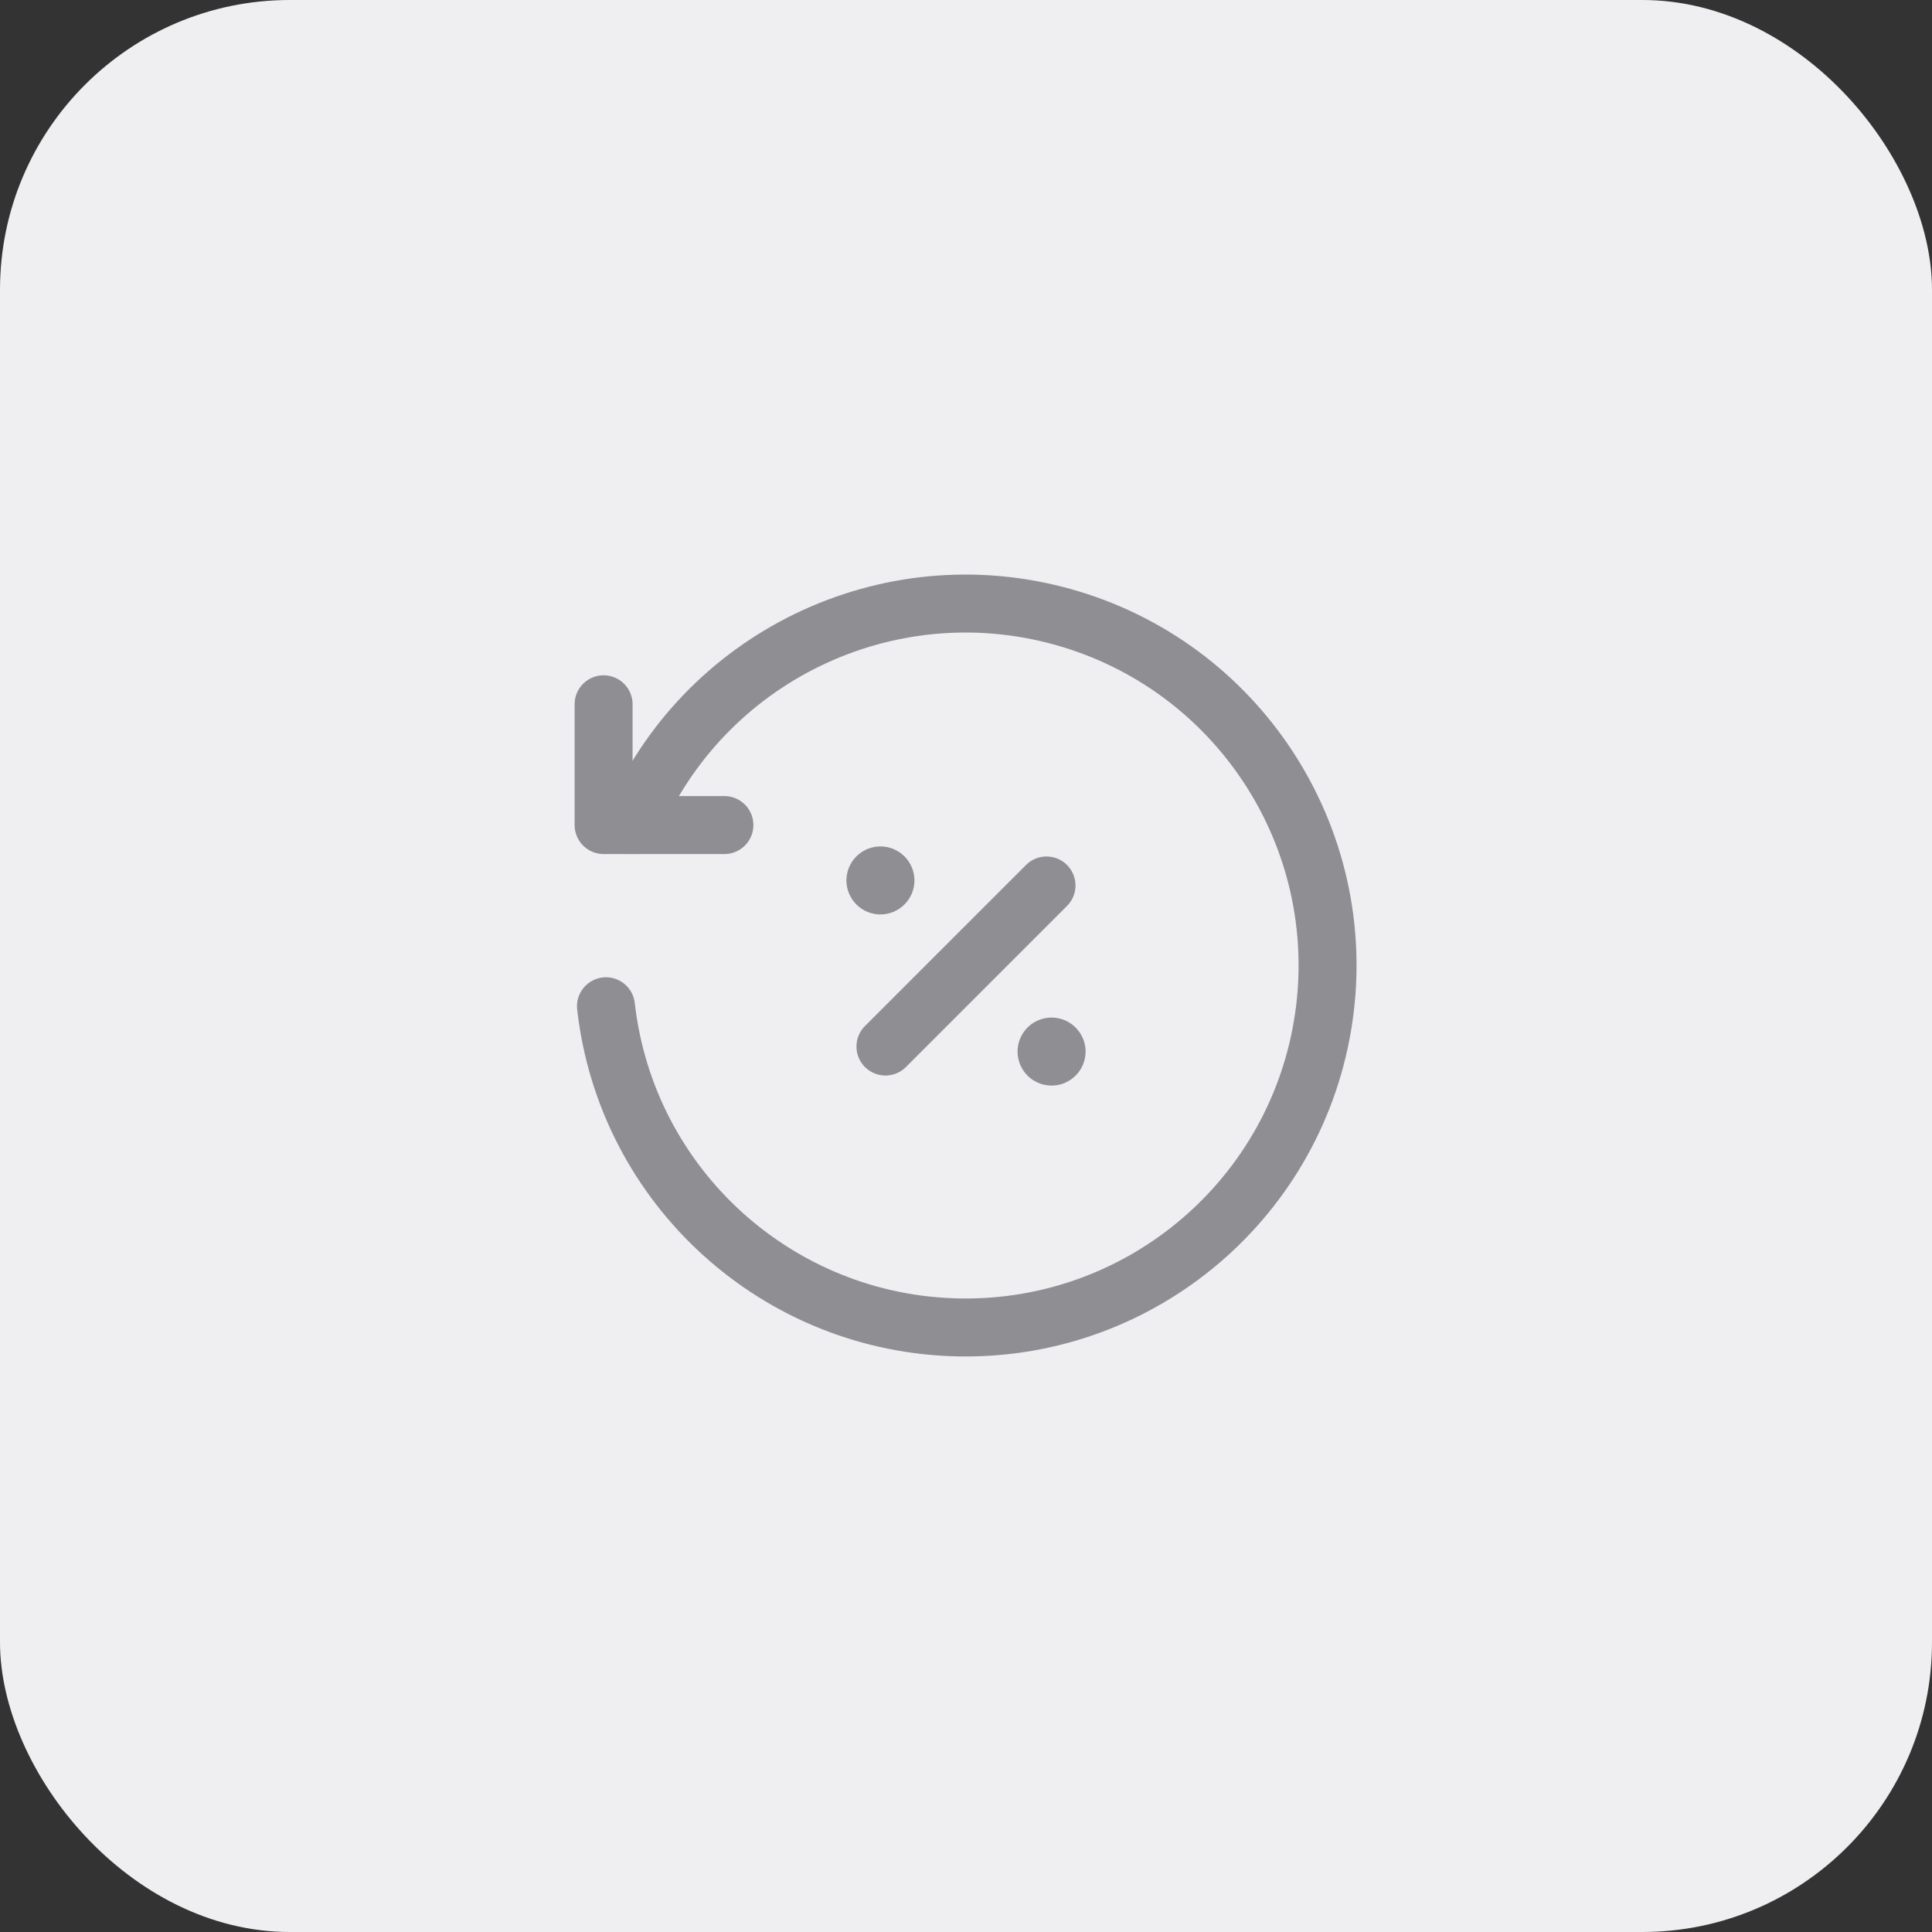 <svg width="60" height="60" viewBox="0 0 60 60" fill="none" xmlns="http://www.w3.org/2000/svg">
<rect x="0" y="0" width="60" height="60" fill="#333333" stroke="none"/>
<rect width="60" height="60" rx="9" fill="#EFEFF2"/>
<path d="M18.745 21.872V25.623H22.497" stroke="#8E8E93" stroke-width="1.8" stroke-linecap="round" stroke-linejoin="round"/>
<path d="M18.819 31.25C19.455 36.868 24.165 41.139 29.818 41.225C35.471 41.31 40.308 37.183 41.113 31.586C41.919 25.99 38.442 20.667 32.994 19.155C27.546 17.643 21.823 20.413 19.628 25.623" stroke="#8E8E93" stroke-width="1.8" stroke-linecap="round" stroke-linejoin="round"/>
<path d="M27.498 32.501L32.5 27.499" stroke="#8E8E93" stroke-width="1.8" stroke-linecap="round" stroke-linejoin="round"/>
<path d="M32.814 32.657C32.814 32.744 32.744 32.814 32.657 32.814C32.571 32.814 32.501 32.744 32.501 32.657C32.501 32.571 32.571 32.501 32.657 32.501C32.699 32.501 32.739 32.517 32.768 32.547C32.797 32.576 32.814 32.616 32.814 32.657" stroke="#8E8E93" stroke-width="1.8" stroke-linecap="round" stroke-linejoin="round"/>
<path d="M27.186 27.343C27.186 27.256 27.256 27.186 27.343 27.186C27.429 27.186 27.499 27.256 27.499 27.343C27.499 27.429 27.429 27.499 27.343 27.499C27.301 27.499 27.261 27.483 27.232 27.453C27.203 27.424 27.186 27.384 27.186 27.343" stroke="#8E8E93" stroke-width="1.8" stroke-linecap="round" stroke-linejoin="round"/>
</svg>
